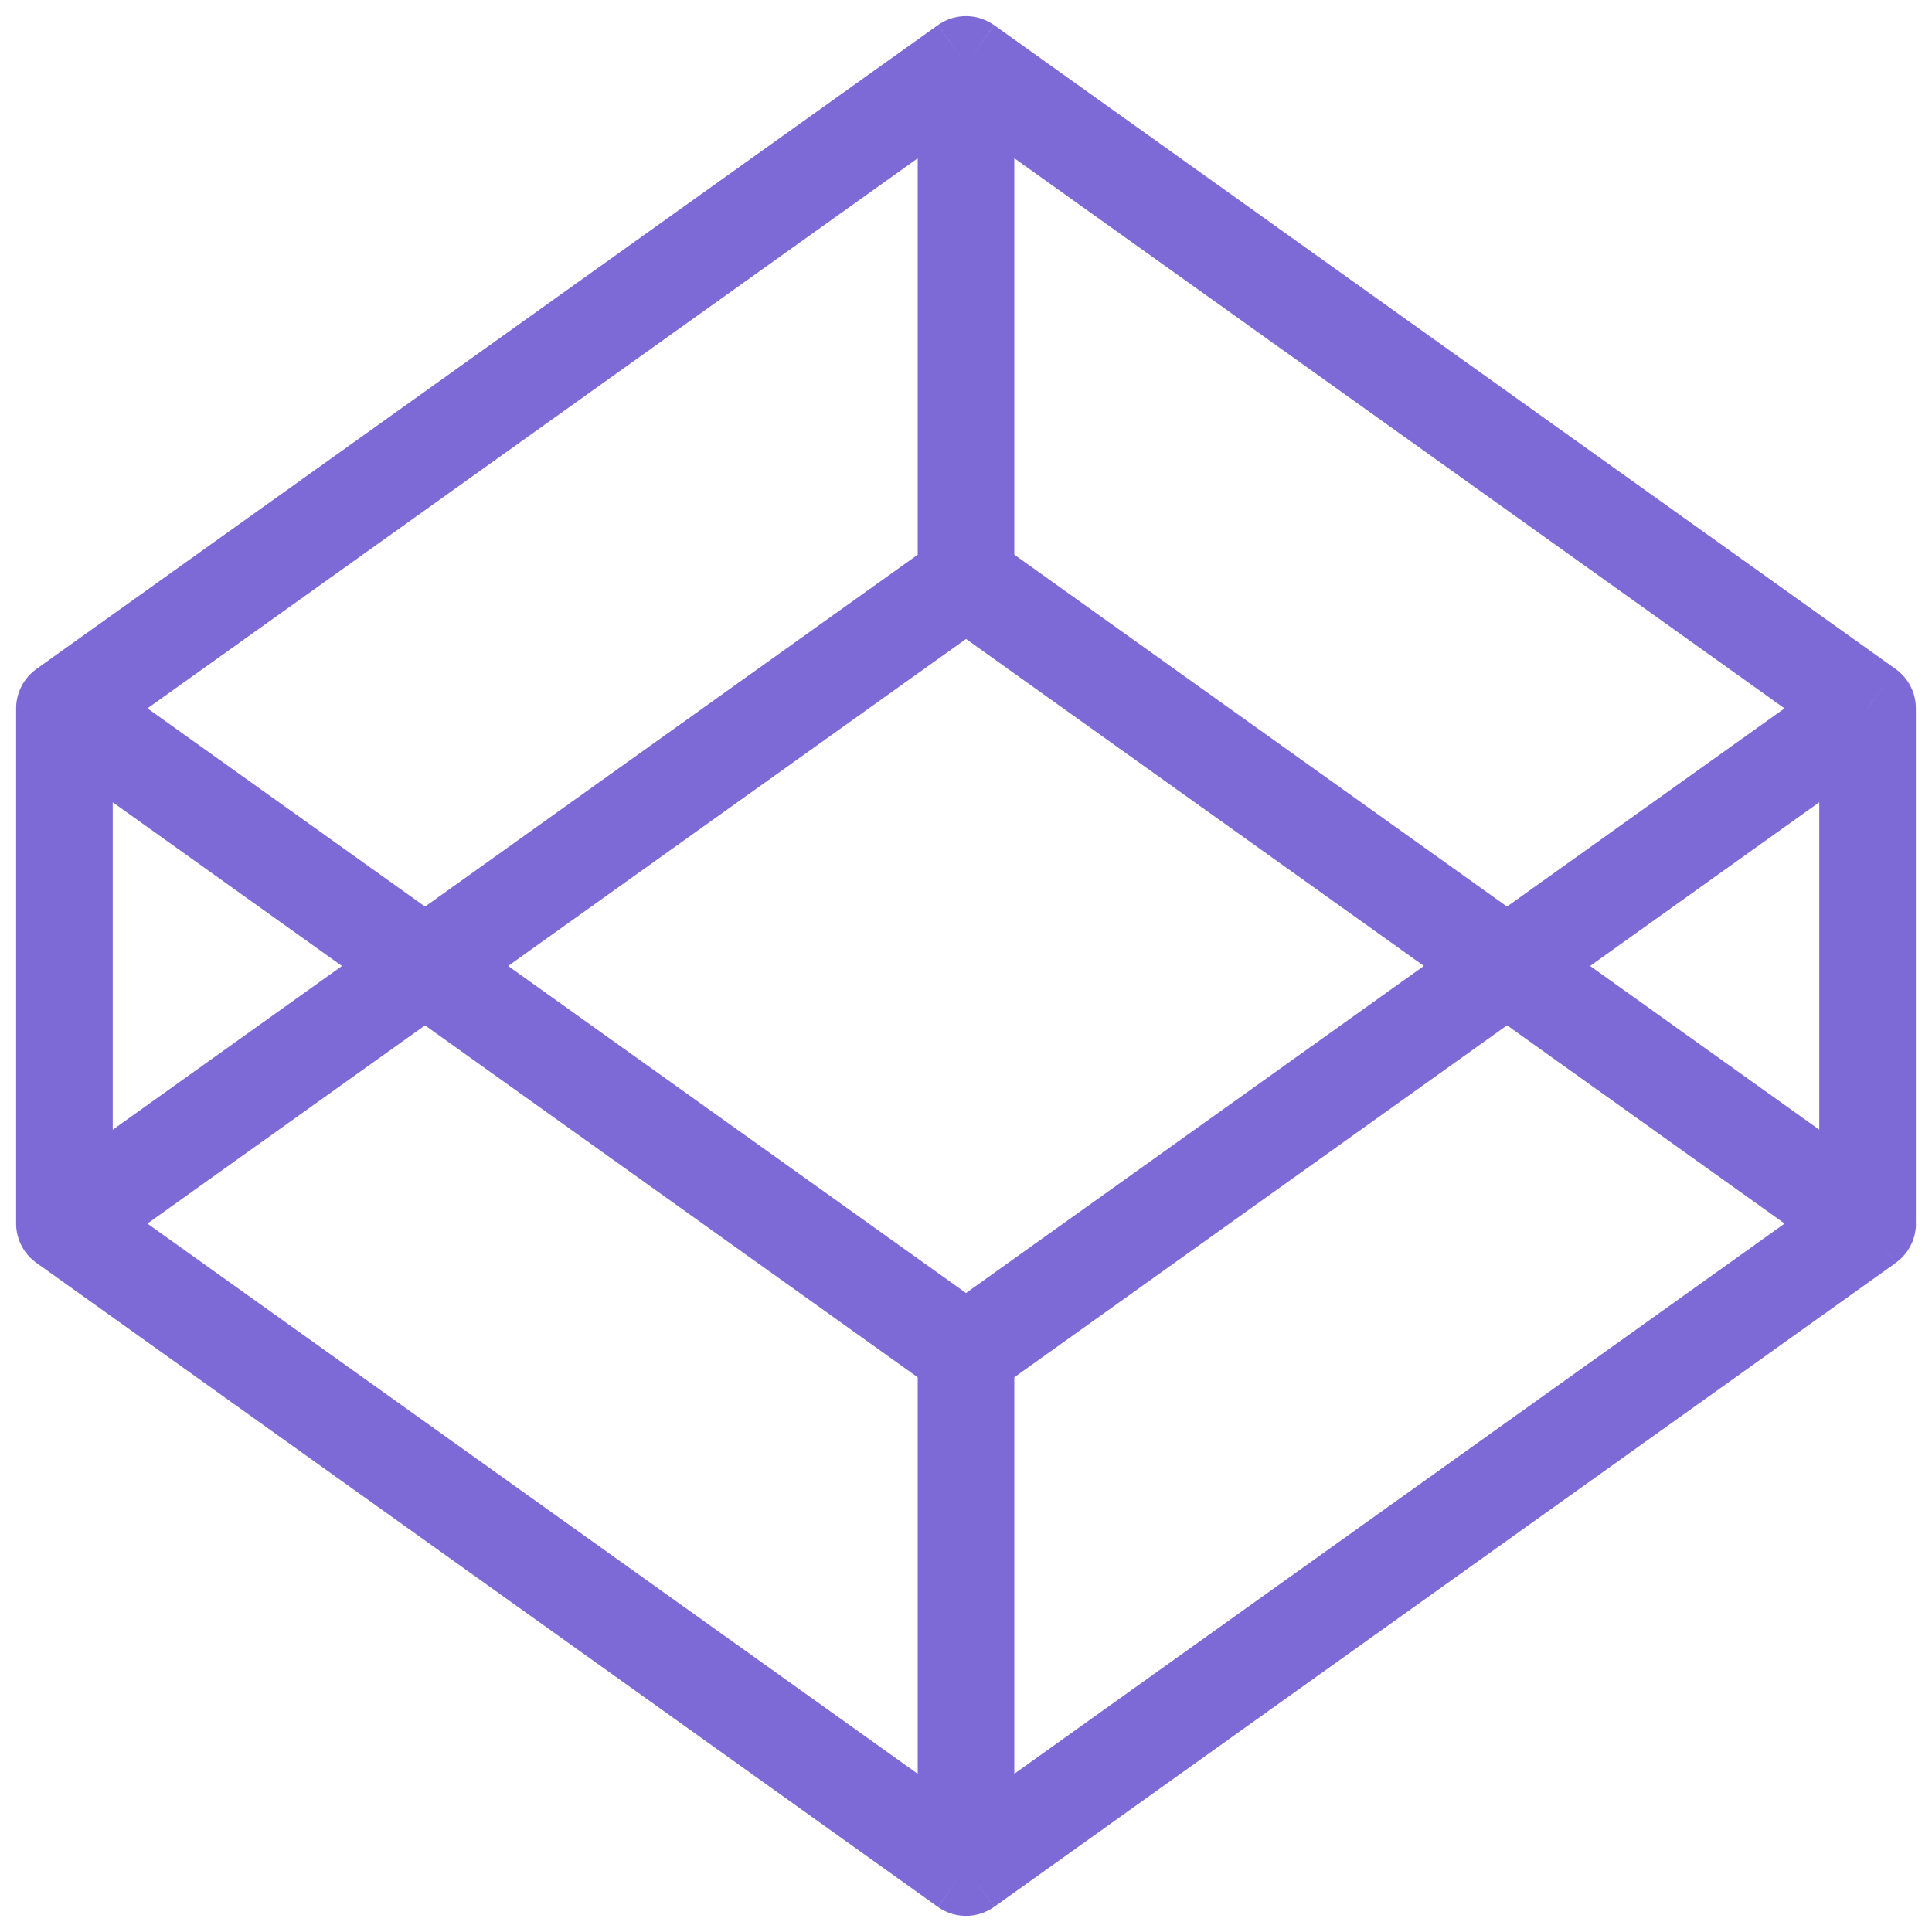 <svg width="20" height="20" fill="none" xmlns="http://www.w3.org/2000/svg"><path d="M10 .667l.29-.407a.5.5 0 00-.58 0l.29.407zm9.333 6.666h.5a.5.5 0 00-.209-.407l-.29.407zm0 5.334l.291.406a.5.5 0 00.21-.406h-.5zM10 19.333l-.29.407a.5.5 0 00.58 0l-.29-.407zM.667 12.667h-.5a.5.5 0 00.21.406l.29-.406zm0-5.334l-.29-.407a.5.5 0 00-.21.407h.5zm9.042-6.26l9.334 6.667.581-.814L10.291.26l-.582.814zm9.124 6.26v5.334h1V7.333h-1zm.21 4.927l-9.334 6.667.582.813 9.333-6.666-.581-.814zm-8.752 6.667L.957 12.26l-.58.813 9.332 6.667.582-.813zm-9.124-6.26V7.333h-1v5.334h1zM.957 7.74l9.334-6.666L9.709.26.376 6.926l.581.814zm0 5.333l9.334-6.666-.582-.814L.376 12.26l.581.813zM9.71 6.407l9.334 6.666.581-.813-9.333-6.667-.582.814zM.376 7.74l9.333 6.667.582-.814L.957 6.926l-.58.814zm9.915 6.667l9.333-6.667-.581-.814-9.334 6.667.582.814zM9.5.667V6h1V.667h-1zM9.5 14v5.333h1V14h-1z" fill="#7e6ad6" class="melticon-icon"/></svg>